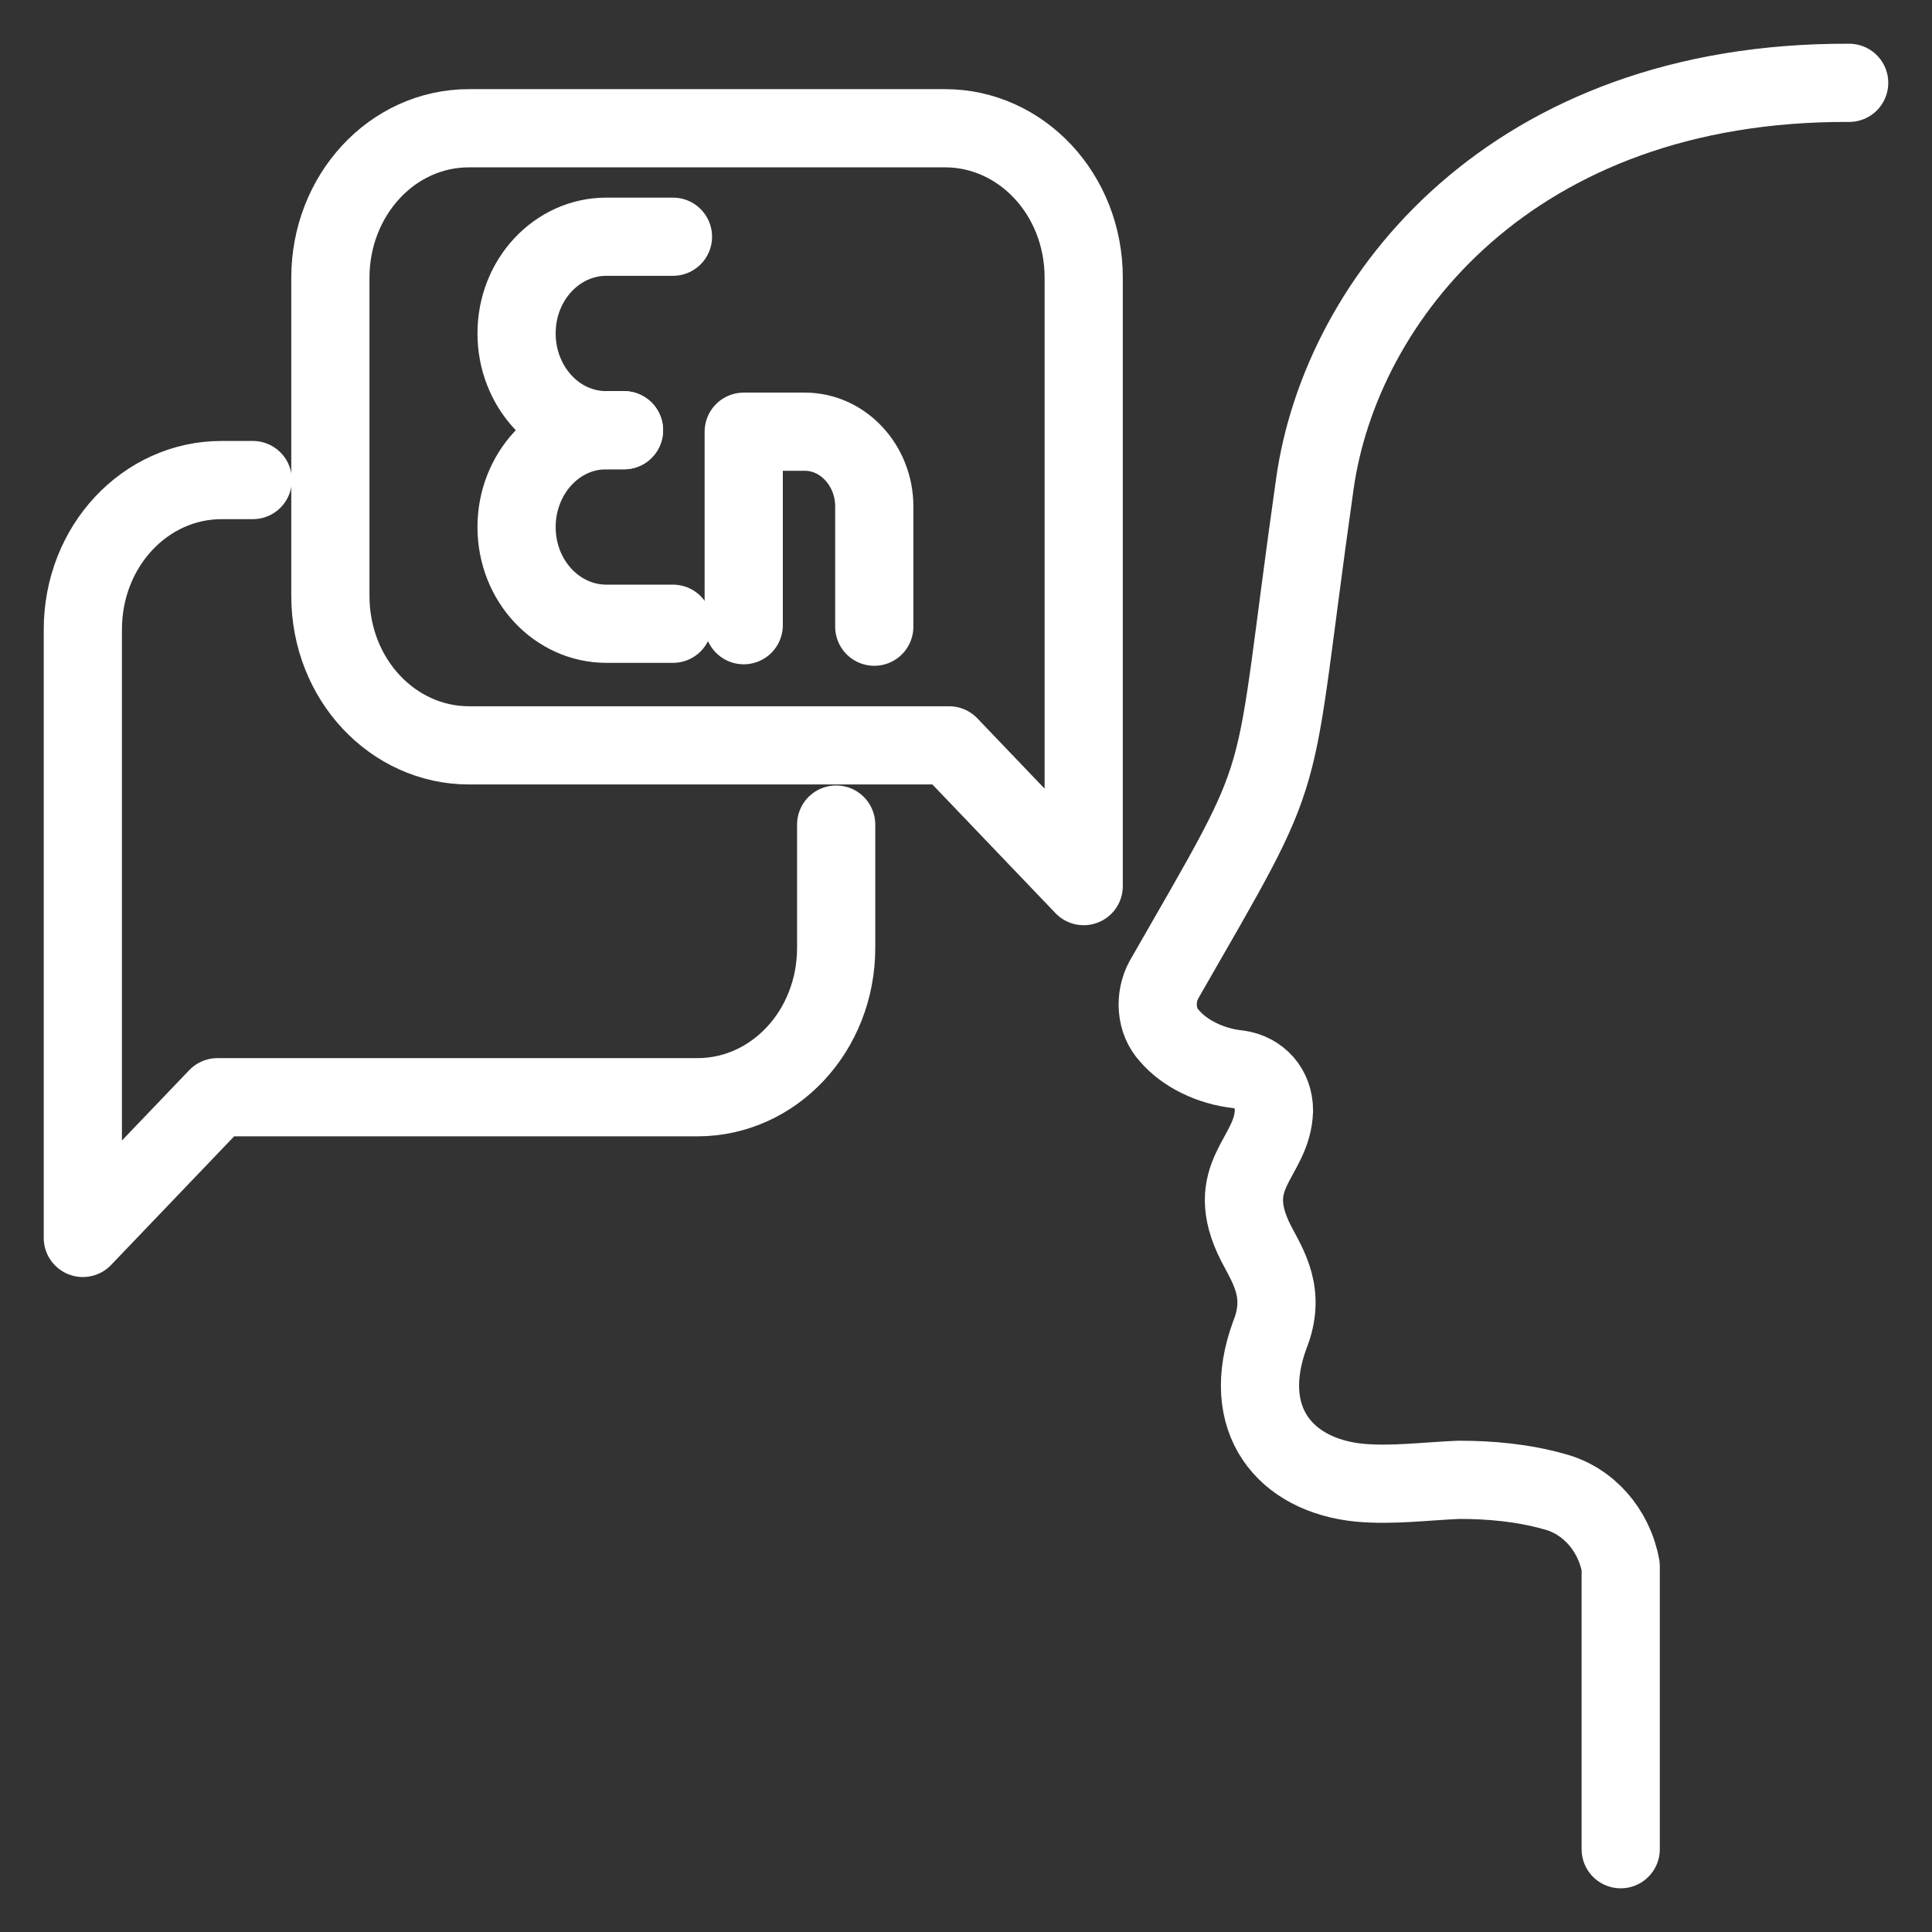 <svg width="40" height="40" viewBox="0 0 40 40" fill="none" xmlns="http://www.w3.org/2000/svg">
<rect x="0" y="0" width="40" height="40" fill="#333333" stroke="none"/>
<path d="M19.65 15.432L22.437 18.346V10.759V5.751C22.437 4.021 21.142 2.655 19.565 2.655H9.712C8.107 2.655 6.84 4.051 6.84 5.751V12.337C6.84 14.067 8.135 15.432 9.712 15.432H19.65V15.432Z" stroke="white" stroke-width="1.619" stroke-miterlimit="10" stroke-linecap="round" stroke-linejoin="round"/>
<path d="M17.312 17.072V19.621C17.312 21.351 16.017 22.717 14.44 22.717H4.502L1.715 25.63V18.043V13.035C1.715 11.305 3.01 9.939 4.587 9.939H5.234" stroke="white" stroke-width="1.619" stroke-miterlimit="10" stroke-linecap="round" stroke-linejoin="round"/>
<path d="M38.285 1.715C31.303 1.684 27.756 6.176 27.221 10.03C26.264 16.768 26.827 15.524 24.096 20.288C23.899 20.653 23.927 21.138 24.209 21.442C24.518 21.806 25.053 22.079 25.644 22.14C26.067 22.201 26.376 22.534 26.376 22.99C26.348 23.991 25.278 24.325 26.01 25.752C26.264 26.237 26.63 26.783 26.292 27.633C25.644 29.393 26.602 30.547 28.15 30.698C28.826 30.759 29.501 30.668 30.205 30.638C30.853 30.638 31.528 30.698 32.176 30.881C32.88 31.063 33.415 31.67 33.555 32.428V38.286" stroke="white" stroke-width="1.619" stroke-miterlimit="10" stroke-linecap="round" stroke-linejoin="round"/>
<path d="M12.919 8.907H12.553C11.512 8.907 10.695 7.997 10.695 6.904C10.695 5.781 11.54 4.901 12.553 4.901H13.933" stroke="white" stroke-width="1.619" stroke-miterlimit="10" stroke-linecap="round" stroke-linejoin="round"/>
<path d="M12.919 8.907H12.553C11.512 8.907 10.695 9.818 10.695 10.911C10.695 12.033 11.54 12.914 12.553 12.914H13.933" stroke="white" stroke-width="1.619" stroke-miterlimit="10" stroke-linecap="round" stroke-linejoin="round"/>
<path d="M15.398 12.944V8.938H16.665C17.454 8.938 18.101 9.636 18.101 10.486V12.975" stroke="white" stroke-width="1.619" stroke-miterlimit="10" stroke-linecap="round" stroke-linejoin="round"/>
</svg>
